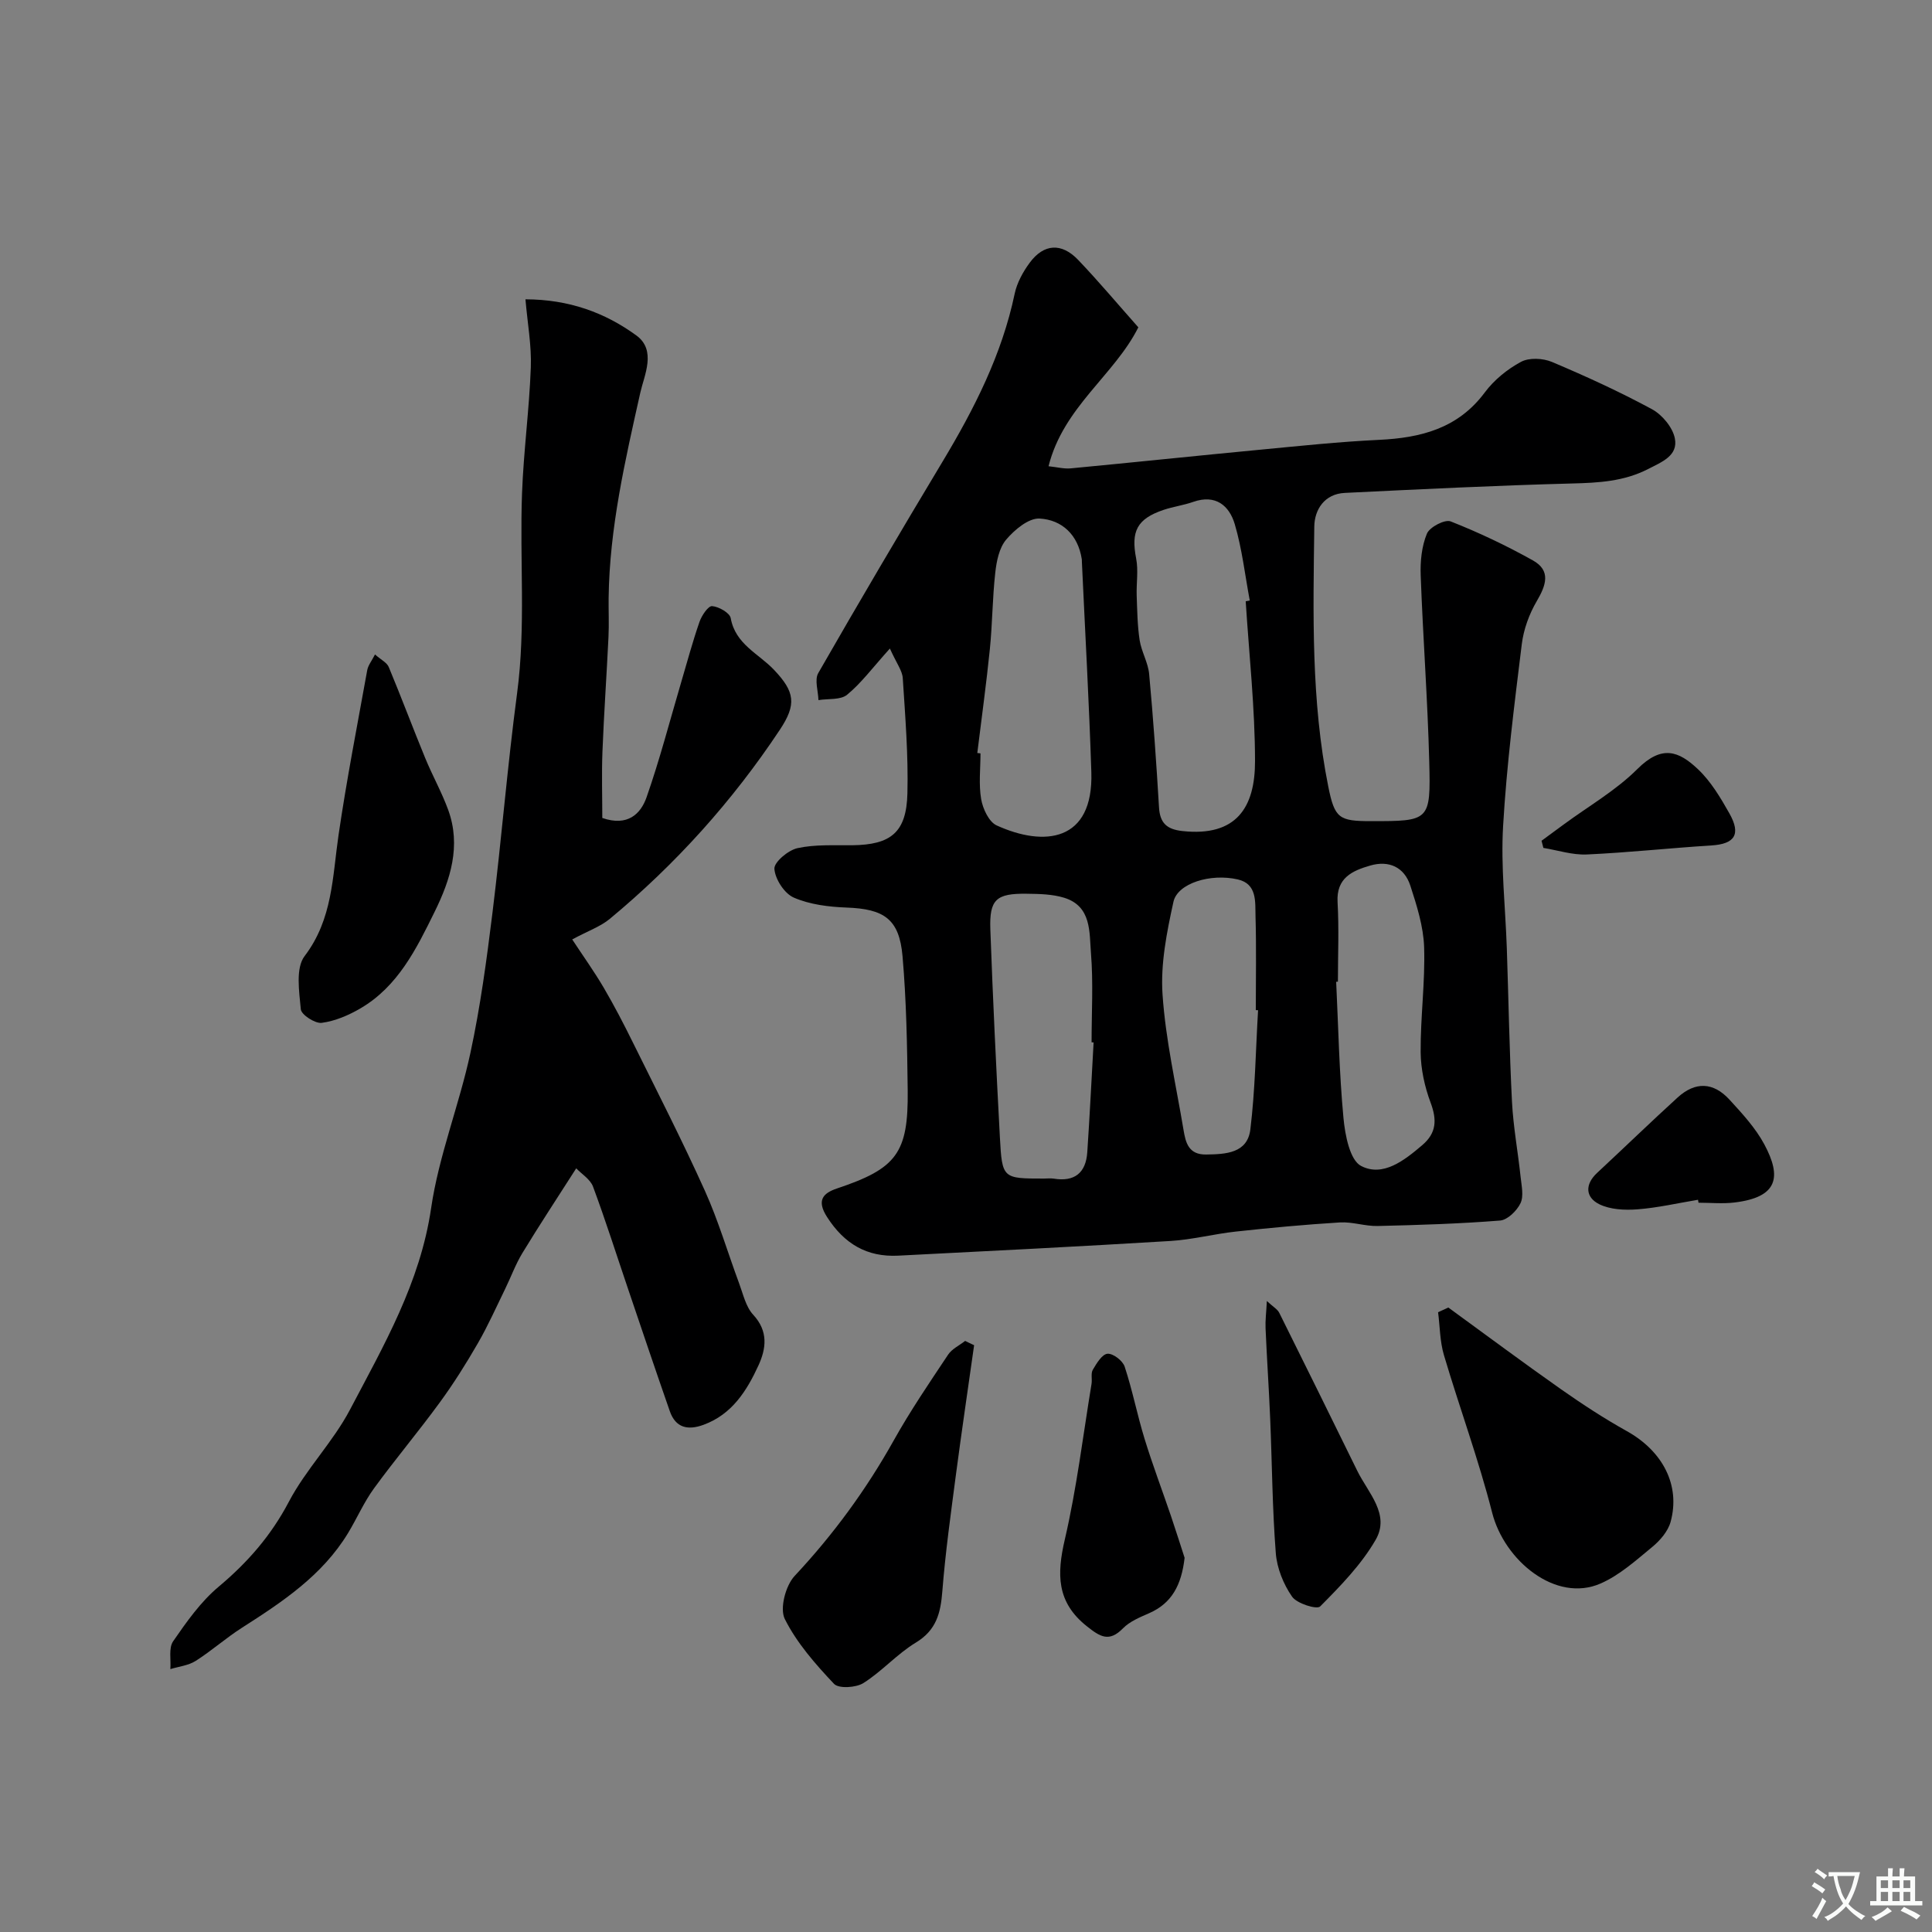 <svg enable-background="new 0 0 400 400" viewBox="0 0 400 400" xmlns="http://www.w3.org/2000/svg"><rect x="0" y="0" width="400" height="400" fill="#808080" stroke="none"/><g fill="#000001"><path d="m184.24 134.27c-3.63 4.03-5.94 7.18-8.86 9.57-1.36 1.12-3.91.78-5.93 1.11-.05-1.88-.84-4.19-.04-5.59 8.42-14.68 17.01-29.26 25.72-43.76 6.57-10.94 12.3-22.17 14.95-34.8.48-2.27 1.73-4.54 3.13-6.43 2.91-3.92 6.58-4.15 10-.57 4.28 4.48 8.26 9.23 12.47 13.97-4.97 9.92-15.53 16.5-18.59 28.76 1.81.19 3.22.57 4.59.44 13.07-1.24 26.12-2.62 39.19-3.86 8.19-.78 16.38-1.65 24.59-2.04 8.69-.41 16.38-2.34 21.95-9.82 1.92-2.58 4.66-4.81 7.49-6.33 1.68-.91 4.54-.77 6.4.01 7.04 2.97 14.01 6.16 20.72 9.79 2.12 1.15 4.29 3.76 4.74 6.04.71 3.59-2.69 4.88-5.52 6.34-5.02 2.58-10.27 2.86-15.77 3-15.69.41-31.36 1.19-47.04 1.95-4.21.2-6.28 3.46-6.32 6.98-.23 18-.68 36.05 2.9 53.84 1.32 6.58 2.23 7.14 8.86 7.14 12.11 0 12.36 0 12.04-12.29-.33-12.86-1.3-25.71-1.77-38.58-.11-2.9.2-6.04 1.29-8.66.57-1.36 3.71-3 4.91-2.53 5.84 2.3 11.54 5.01 17.02 8.07 3.8 2.12 2.74 5.15.81 8.44-1.57 2.67-2.72 5.84-3.1 8.9-1.54 12.53-3.14 25.08-3.87 37.67-.49 8.39.48 16.85.77 25.29.36 10.6.53 21.2 1.07 31.79.27 5.22 1.24 10.4 1.79 15.6.19 1.81.68 3.93-.03 5.41-.75 1.56-2.68 3.45-4.22 3.58-8.43.67-16.9.93-25.36 1.13-2.59.06-5.21-.89-7.78-.74-7.2.44-14.38 1.11-21.55 1.89-4.53.49-9 1.67-13.54 1.95-18.78 1.14-37.58 2.09-56.38 3.04-6.47.33-11.16-2.43-14.73-7.99-2.25-3.49-.8-4.96 2.02-5.91 12.33-4.13 14.82-7.28 14.67-20.33-.11-9.26-.27-18.55-1.07-27.76-.67-7.72-3.82-9.8-11.6-10.08-3.69-.14-7.59-.62-10.91-2.06-1.94-.84-3.87-3.81-4.02-5.96-.1-1.37 2.85-3.86 4.78-4.28 3.66-.8 7.56-.56 11.37-.6 7.98-.1 11.19-2.66 11.39-10.73.2-7.93-.45-15.9-.96-23.83-.08-1.56-1.27-3.07-2.67-6.17zm73.67-9.78c.28-.05.56-.1.84-.16-.99-5.28-1.59-10.67-3.1-15.79-1.14-3.86-3.97-6.26-8.61-4.63-1.99.7-4.12.98-6.12 1.65-5.55 1.87-6.79 4.46-5.69 10.09.48 2.47.02 5.12.11 7.69.11 3.07.15 6.17.61 9.2.37 2.38 1.75 4.64 1.97 7.01.85 9.18 1.49 18.38 2.04 27.59.19 3.26 1.6 4.57 4.86 4.92 11.17 1.21 15.03-4.9 15.02-14.47-.01-11.03-1.23-22.07-1.93-33.1zm-55.57 31.41c.22.03.44.05.66.08 0 3.17-.39 6.4.14 9.48.34 1.98 1.6 4.7 3.2 5.43 9.84 4.49 20.07 3.43 19.61-11.02-.47-14.54-1.29-29.07-1.96-43.61-.01-.17.01-.34-.02-.5-.78-5.03-4.09-8.14-8.74-8.4-2.27-.12-5.18 2.32-6.91 4.36-1.45 1.71-2 4.47-2.26 6.84-.59 5.25-.59 10.57-1.12 15.83-.73 7.18-1.72 14.34-2.6 21.51zm24.08 59.92c-.14-.01-.28-.01-.42-.02 0-6.16.37-12.36-.13-18.48-.35-4.32.15-9.69-5.55-11.45-2.44-.75-5.15-.8-7.74-.83-6.34-.09-7.76 1.18-7.54 7.4.52 14.37 1.21 28.73 1.98 43.09.46 8.49.58 8.48 9.12 8.48.67 0 1.35-.09 2 .01 4.32.71 6.68-1.17 6.97-5.46.51-7.58.88-15.16 1.31-22.74zm50.58-12.57c-.12.01-.24.01-.36.02.45 9.4.63 18.83 1.51 28.2.33 3.52 1.32 8.74 3.67 9.94 4.5 2.31 8.9-1.13 12.62-4.3 2.99-2.54 3.08-5.26 1.75-8.82-1.23-3.29-2.03-6.95-2.06-10.45-.05-7.24.95-14.5.72-21.73-.14-4.28-1.51-8.6-2.85-12.73-1.25-3.85-4.43-5.3-8.3-4.18-3.7 1.07-7.06 2.54-6.77 7.59.31 5.48.07 10.98.07 16.46zm-16.53 5.91c-.16-.01-.32-.02-.47-.03 0-6.49.13-12.99-.06-19.48-.08-2.95.35-6.65-3.66-7.57-5.66-1.31-12.49.8-13.33 4.63-1.38 6.28-2.69 12.85-2.26 19.17.63 9.39 2.78 18.69 4.34 28.02.44 2.67 1.04 5.19 4.7 5.13 4.09-.06 8.53-.27 9.14-5.18 1-8.17 1.11-16.45 1.6-24.69z"/><path d="m119.3 241.89c-3.9 6.1-7.63 11.76-11.15 17.55-1.42 2.34-2.36 4.96-3.57 7.43-1.84 3.76-3.55 7.61-5.64 11.23-2.44 4.23-5.05 8.39-7.93 12.32-4.39 6.01-9.19 11.71-13.57 17.72-2.1 2.88-3.54 6.23-5.4 9.3-5.33 8.76-13.59 14.23-21.98 19.59-3.3 2.11-6.25 4.75-9.56 6.85-1.5.95-3.47 1.15-5.23 1.69.15-1.95-.38-4.36.57-5.75 2.78-4.03 5.71-8.19 9.42-11.3 5.99-5.02 10.84-10.56 14.53-17.57 3.53-6.73 9.13-12.37 12.67-19.09 6.99-13.29 14.54-26.29 16.8-41.73 1.59-10.87 5.81-21.33 8.13-32.12 2.06-9.56 3.37-19.31 4.57-29.03 1.87-15.13 3.09-30.35 5.1-45.46 1.83-13.79.51-27.58 1.02-41.36.32-8.71 1.5-17.39 1.82-26.1.17-4.51-.68-9.06-1.11-14.09 9.01.02 16.47 2.75 22.97 7.49 4.21 3.07 1.61 8.26.82 11.79-3.15 14.07-6.39 28.06-6.57 42.56-.03 2.69.1 5.38-.03 8.07-.38 7.92-.94 15.82-1.25 23.74-.18 4.65-.03 9.32-.03 13.73 5.24 1.82 7.96-.83 9.17-4.3 2.73-7.8 4.81-15.83 7.15-23.76 1.24-4.19 2.37-8.43 3.81-12.56.45-1.3 1.8-3.3 2.6-3.24 1.4.11 3.67 1.4 3.86 2.5.97 5.4 5.77 7.33 8.95 10.68 4.33 4.56 4.72 7.15 1.22 12.42-9.81 14.78-21.57 27.84-35.21 39.15-1.94 1.61-4.48 2.48-7.78 4.26 2.29 3.48 4.57 6.66 6.54 10.02 2.17 3.7 4.15 7.52 6.05 11.37 5.04 10.19 10.22 20.31 14.89 30.67 2.79 6.19 4.71 12.77 7.08 19.15.83 2.23 1.38 4.84 2.91 6.49 3.17 3.42 2.69 7 1.09 10.5-2.42 5.26-5.48 10.13-11.37 12.29-3.22 1.18-5.77.66-6.98-2.81-2.94-8.43-5.79-16.88-8.65-25.33-2.4-7.07-4.66-14.2-7.26-21.2-.59-1.52-2.36-2.59-3.47-3.76z"/><path d="m299.86 270.71c7.78 5.66 15.49 11.41 23.36 16.94 4.39 3.08 8.9 6.03 13.58 8.64 7.41 4.12 11.17 11.19 9.08 18.8-.54 1.95-2.18 3.86-3.8 5.19-3.37 2.78-6.77 5.85-10.7 7.57-9.27 4.06-19.92-4.73-22.45-14.68-2.8-11-6.75-21.71-9.98-32.61-.84-2.83-.83-5.91-1.21-8.88.71-.33 1.42-.65 2.12-.97z"/><path d="m77.64 135.5c1.24 1.1 2.47 1.68 2.85 2.61 2.6 6.24 4.97 12.58 7.54 18.83 1.48 3.61 3.41 7.04 4.75 10.7 2.74 7.48.47 14.52-2.81 21.17-3.75 7.62-7.56 15.39-15.29 19.93-2.46 1.45-5.28 2.66-8.07 3.03-1.37.18-4.23-1.68-4.33-2.81-.34-3.69-1.11-8.53.79-11.02 5.81-7.63 5.75-16.37 7.02-25.04 1.67-11.43 3.89-22.77 5.94-34.14.18-1.01.92-1.91 1.61-3.26z"/><path d="m201.68 278.51c-1.25 8.87-2.57 17.74-3.74 26.62-1.06 8.1-2.2 16.19-2.84 24.33-.35 4.5-1.23 8.05-5.5 10.63-3.88 2.35-7 5.95-10.84 8.37-1.54.97-5.12 1.19-6.09.16-3.86-4.09-7.71-8.47-10.19-13.43-1.08-2.17.17-6.91 2.04-8.91 8-8.55 14.8-17.83 20.51-28.04 3.42-6.12 7.38-11.94 11.27-17.78.8-1.2 2.33-1.9 3.52-2.84.61.31 1.24.6 1.86.89z"/><path d="m245.26 322.53c-.65 5.61-2.62 9.39-7.33 11.46-1.91.84-4 1.69-5.41 3.12-2.9 2.97-4.77 1.76-7.51-.42-6.28-4.98-6.22-10.79-4.55-17.96 2.46-10.59 3.76-21.46 5.53-32.21.16-.98-.18-2.17.27-2.93.77-1.32 1.91-3.21 3.03-3.31 1.15-.1 3.16 1.44 3.56 2.67 1.62 4.9 2.6 10 4.12 14.94 1.66 5.4 3.67 10.7 5.49 16.05 1.03 3.05 2 6.13 2.8 8.59z"/><path d="m262.29 269.36c1.3 1.21 2.2 1.7 2.57 2.45 5.43 10.89 10.79 21.81 16.16 32.73 2.23 4.54 6.85 8.99 3.79 14.27-2.96 5.12-7.28 9.55-11.49 13.79-.68.68-4.81-.59-5.81-2.03-1.79-2.57-3.13-5.9-3.37-9.01-.72-9.24-.77-18.52-1.16-27.78-.26-6.27-.69-12.53-.96-18.8-.07-1.58.14-3.16.27-5.62z"/><path d="m351.56 248.4c-4.18.69-8.34 1.66-12.55 1.98-2.63.2-5.65.06-7.92-1.07-2.85-1.43-3-4.09-.41-6.49 5.57-5.18 11.04-10.48 16.66-15.6 3.65-3.32 7.38-3.21 10.74.46 2.64 2.88 5.39 5.86 7.21 9.26 3.61 6.74 2.83 10.93-6.15 12.02-2.46.3-4.99.05-7.48.05-.04-.22-.07-.41-.1-.61z"/><path d="m319.16 174.07c1.55-1.14 3.09-2.28 4.64-3.41 5.1-3.76 10.74-6.99 15.18-11.42 5.09-5.08 8.57-3.77 12.59.04 2.66 2.52 4.65 5.88 6.48 9.12 2.46 4.36 1.1 6.34-3.72 6.64-8.61.54-17.2 1.48-25.81 1.87-2.97.13-5.99-.87-8.98-1.36-.13-.5-.26-.99-.38-1.48z"/></g><path d="m377.9 391.2c-.2.3-.4.5-.6.8-.7-.6-1.4-1-2.2-1.5.2-.3.4-.5.5-.8.6.4 1.4.8 2.3 1.5zm-1.8 6.1c-.2-.2-.5-.4-.9-.6.4-.6.8-1.2 1.2-1.9s.7-1.3.9-1.9c.3.3.5.5.8.7-.7 1.3-1.4 2.6-2 3.7zm2.2-9c-.3.3-.5.5-.6.8-.6-.6-1.3-1.1-2-1.5.3-.3.5-.5.6-.7.6.5 1.3.9 2 1.4zm.3.2v-.9h2 4.5c-.3 1.3-.6 2.5-1 3.6s-.9 2.1-1.4 3c.4.5 1 1 1.6 1.4s1.2.8 1.9 1.1c-.3.2-.5.4-.8.8-.4-.3-1-.7-1.6-1.2s-1.2-1.1-1.6-1.6c-.5.6-1.1 1.1-1.7 1.6s-1.4.9-2.1 1.4c-.1-.3-.3-.5-.7-.8.6-.2 1.2-.5 1.9-1s1.4-1.1 2-1.8c-.5-.8-.9-1.6-1.2-2.5s-.6-2-.8-3.2c-.4.1-.7.1-1 .1zm2.5 2.7c.2 1 .7 1.7 1 2.2.3-.5.6-1.1 1-2s.6-1.9.9-3h-3.2-.4c.1.9.3 1.8.7 2.8z" fill="#fafbfa"/><path d="m396.5 388.5v1.5 3.6h1.5v.9c-.4 0-1 0-1.7 0h-7.9c-.5 0-.9 0-1.2 0v-.9h1.3v-3.5c0-.7 0-1.2 0-1.6h2.4c0-.8 0-1.4 0-1.7h1c0 .3-.1.8-.1 1.7h1.5c0-.8 0-1.4 0-1.7h1c0 .3-.1.9-.1 1.7zm-8.2 9.2c-.2-.3-.5-.5-.8-.8.8-.3 1.4-.6 1.9-.9s1-.7 1.4-1.1c.3.3.6.5.9.8-1.6 1-2.8 1.6-3.4 2zm2.6-6.8v-1.6h-1.5v1.6zm0 2.7v-1.9h-1.5v1.9zm2.4-2.7v-1.6h-1.5v1.6zm0 2.7v-1.9h-1.5v1.9zm.2 2 .7-.8c.4.2.9.5 1.6.8s1.3.7 1.8 1c-.3.3-.5.5-.8.8-.4-.3-1.5-1-3.3-1.8zm2-4.7v-1.6h-1.4v1.6zm0 2.7v-1.9h-1.4v1.9z" fill="#fafbfa"/></svg>
